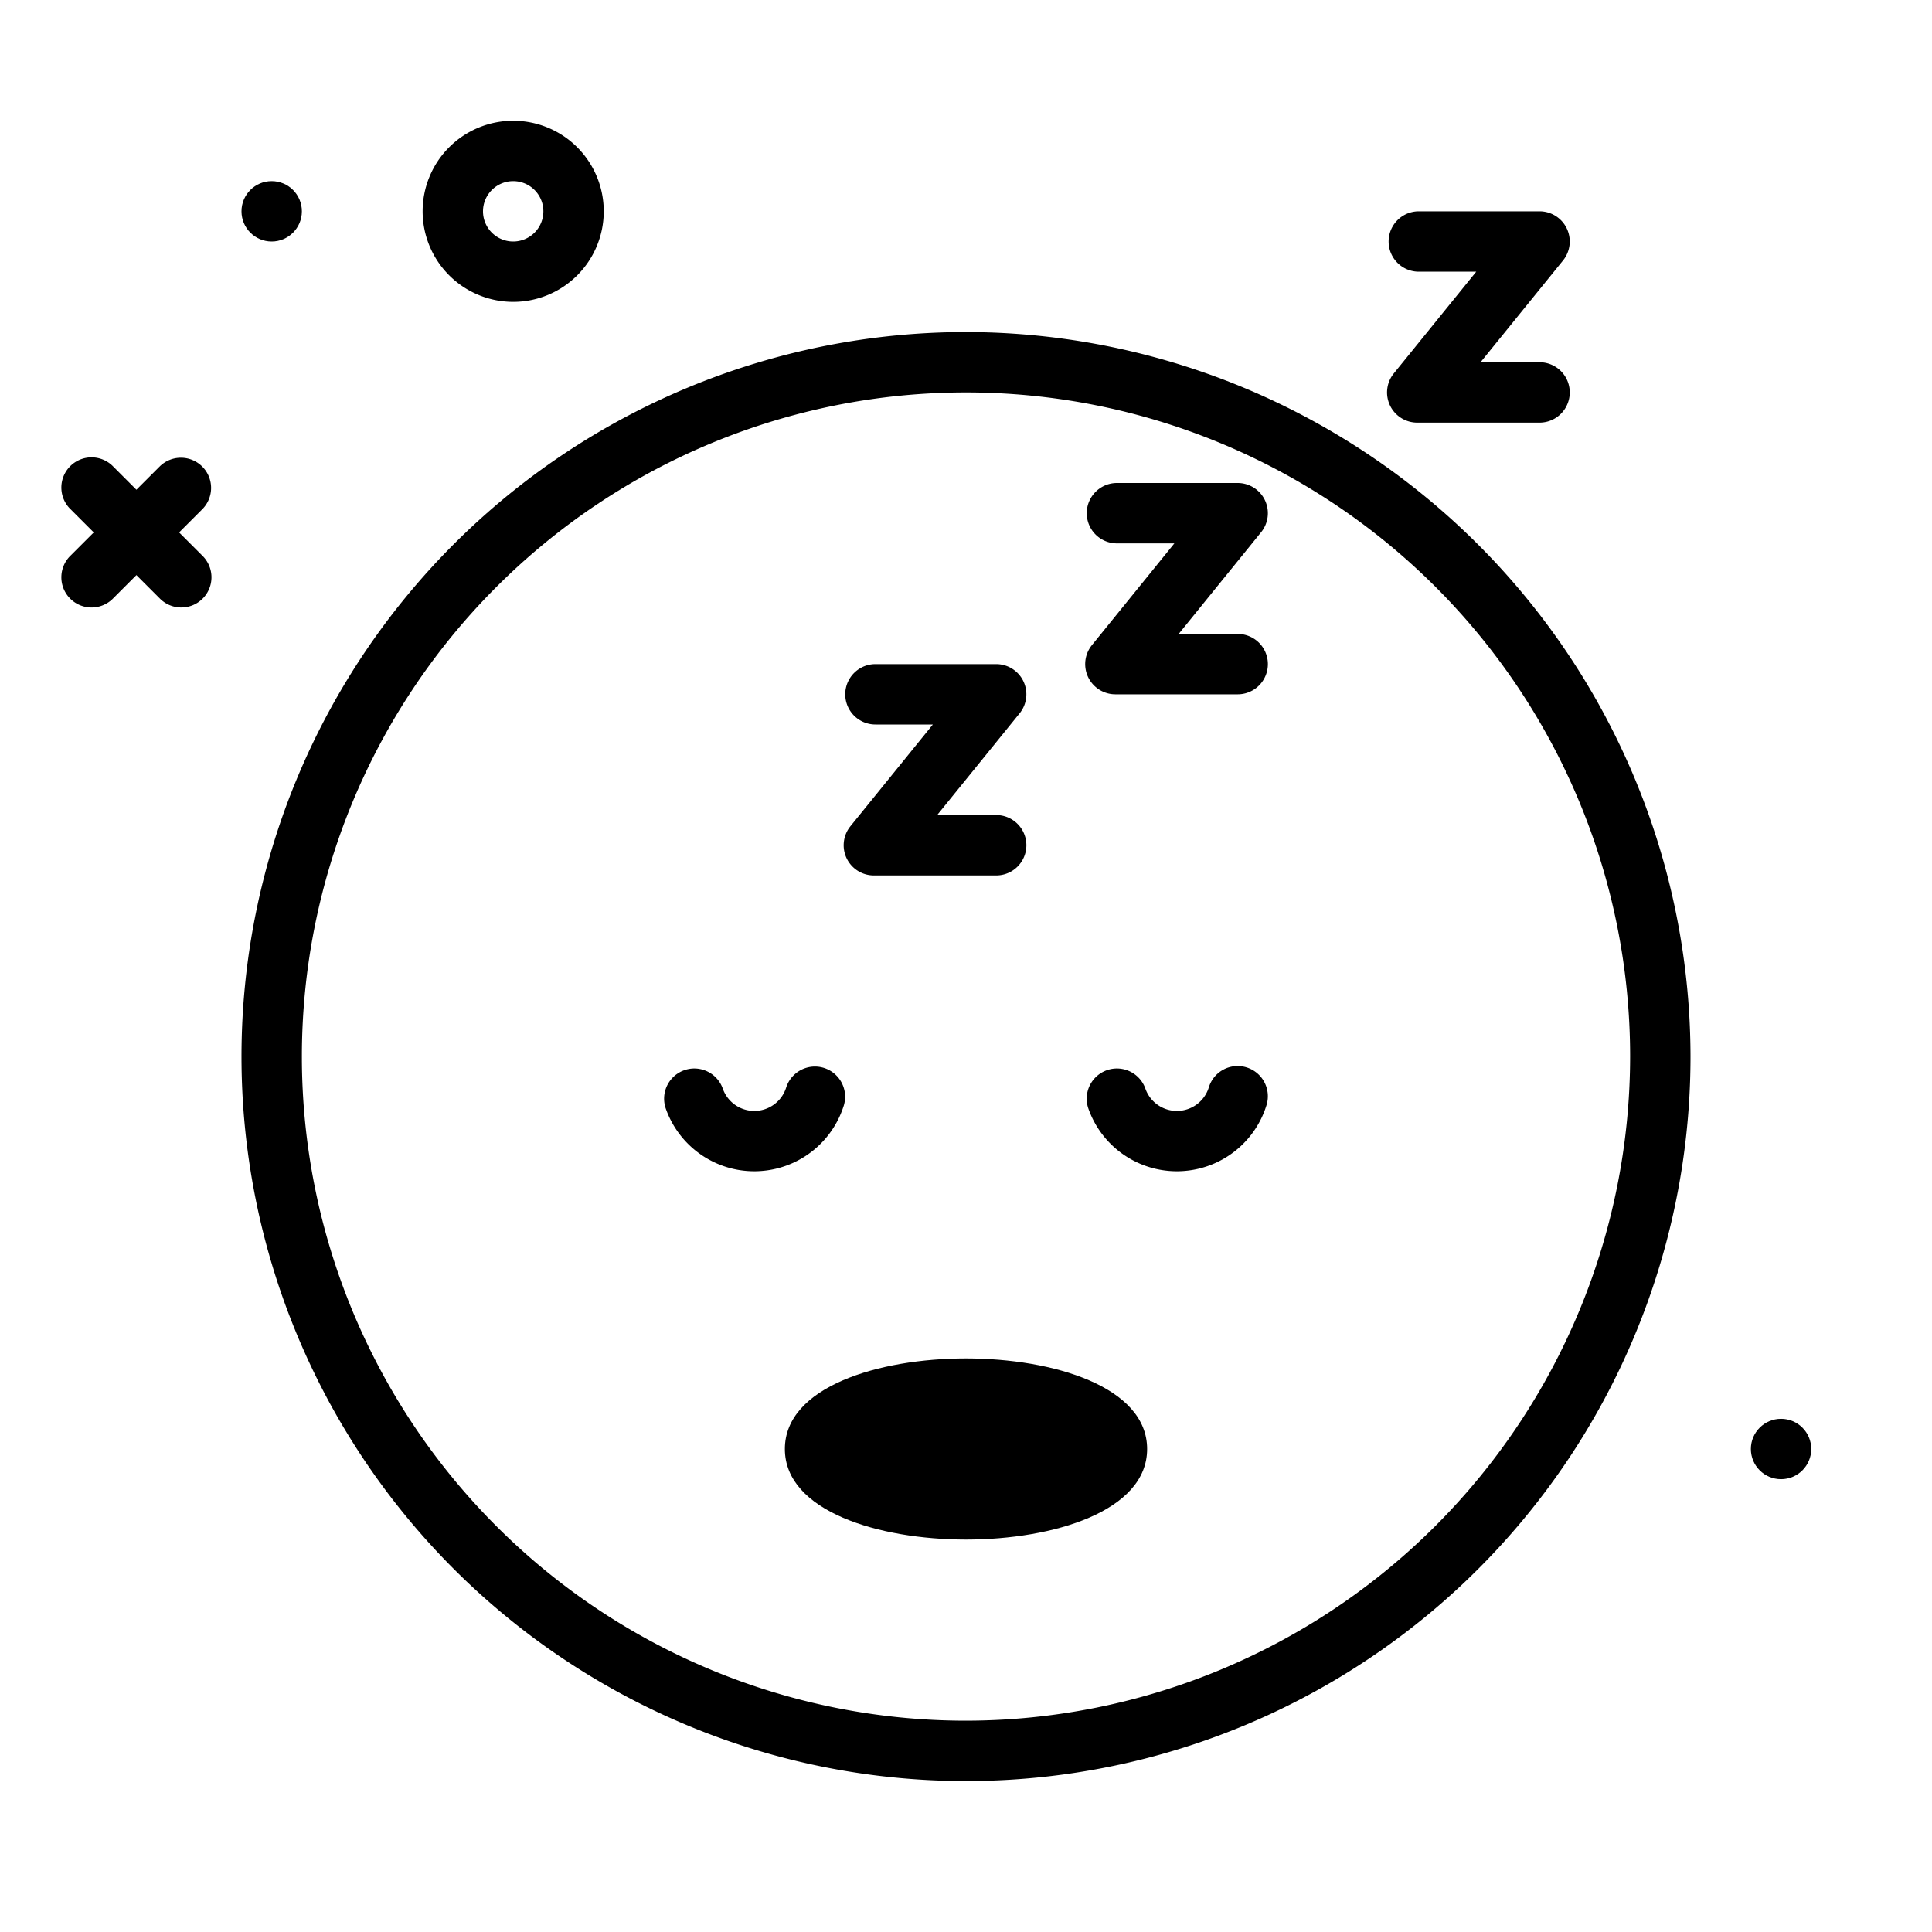 <?xml version="1.0" encoding="UTF-8"?> <svg xmlns="http://www.w3.org/2000/svg" fill="#000000" width="800px" height="800px" viewBox="0 0 64 64"><g id="sleep"><circle cx="59" cy="48" r="1"></circle><circle cx="9" cy="7" r="1"></circle><path d="M6.7,15.456a1,1,0,0,0-1.414,0l-.767.767-.767-.767a1,1,0,1,0-1.414,1.414l.767.767-.767.767a1,1,0,1,0,1.414,1.414l.767-.767.767.767A1,1,0,1,0,6.7,18.404l-.767-.767L6.7,16.87A1,1,0,0,0,6.7,15.456Z"></path><path d="M17,10a3,3,0,1,0-3-3A3.003,3.003,0,0,0,17,10Zm0-4a1,1,0,1,1-1,1A1.001,1.001,0,0,1,17,6Z"></path><path d="M32,11A24,24,0,1,0,56,35,24.027,24.027,0,0,0,32,11Zm0,46A22,22,0,1,1,54,35,22.025,22.025,0,0,1,32,57Z"></path><path d="M28.045,28.43a1,1,0,0,0,.903.57H33a1,1,0,0,0,0-2H31.045l2.732-3.371A1,1,0,0,0,33,22H29a1,1,0,0,0,0,2h1.902l-2.731,3.371A1,1,0,0,0,28.045,28.43Z"></path><path d="M41,21H39.045l2.732-3.371A1,1,0,0,0,41,16H37a1,1,0,0,0,0,2h1.902l-2.731,3.371A1,1,0,0,0,36.948,23H41a1,1,0,0,0,0-2Z"></path><path d="M46.045,13.43a1,1,0,0,0,.903.57H51a1,1,0,0,0,0-2H49.045l2.732-3.371A1,1,0,0,0,51,7H47a1,1,0,0,0,0,2h1.902l-2.731,3.371A1,1,0,0,0,46.045,13.43Z"></path><path d="M27.956,36.609a1,1,0,0,0-1.911-.589,1.107,1.107,0,0,1-2.102.042,1,1,0,0,0-1.886.667,3.108,3.108,0,0,0,5.899-.12Z"></path><path d="M41.294,35.359a.997.997,0,0,0-1.25.661,1.107,1.107,0,0,1-2.102.042,1,1,0,1,0-1.886.667,3.108,3.108,0,0,0,5.899-.12A1,1,0,0,0,41.294,35.359Z"></path><path d="M32,45c-2.89,0-6,.939-6,3s3.11,3,6,3,6-.939,6-3S34.89,45,32,45Z"></path></g></svg> 